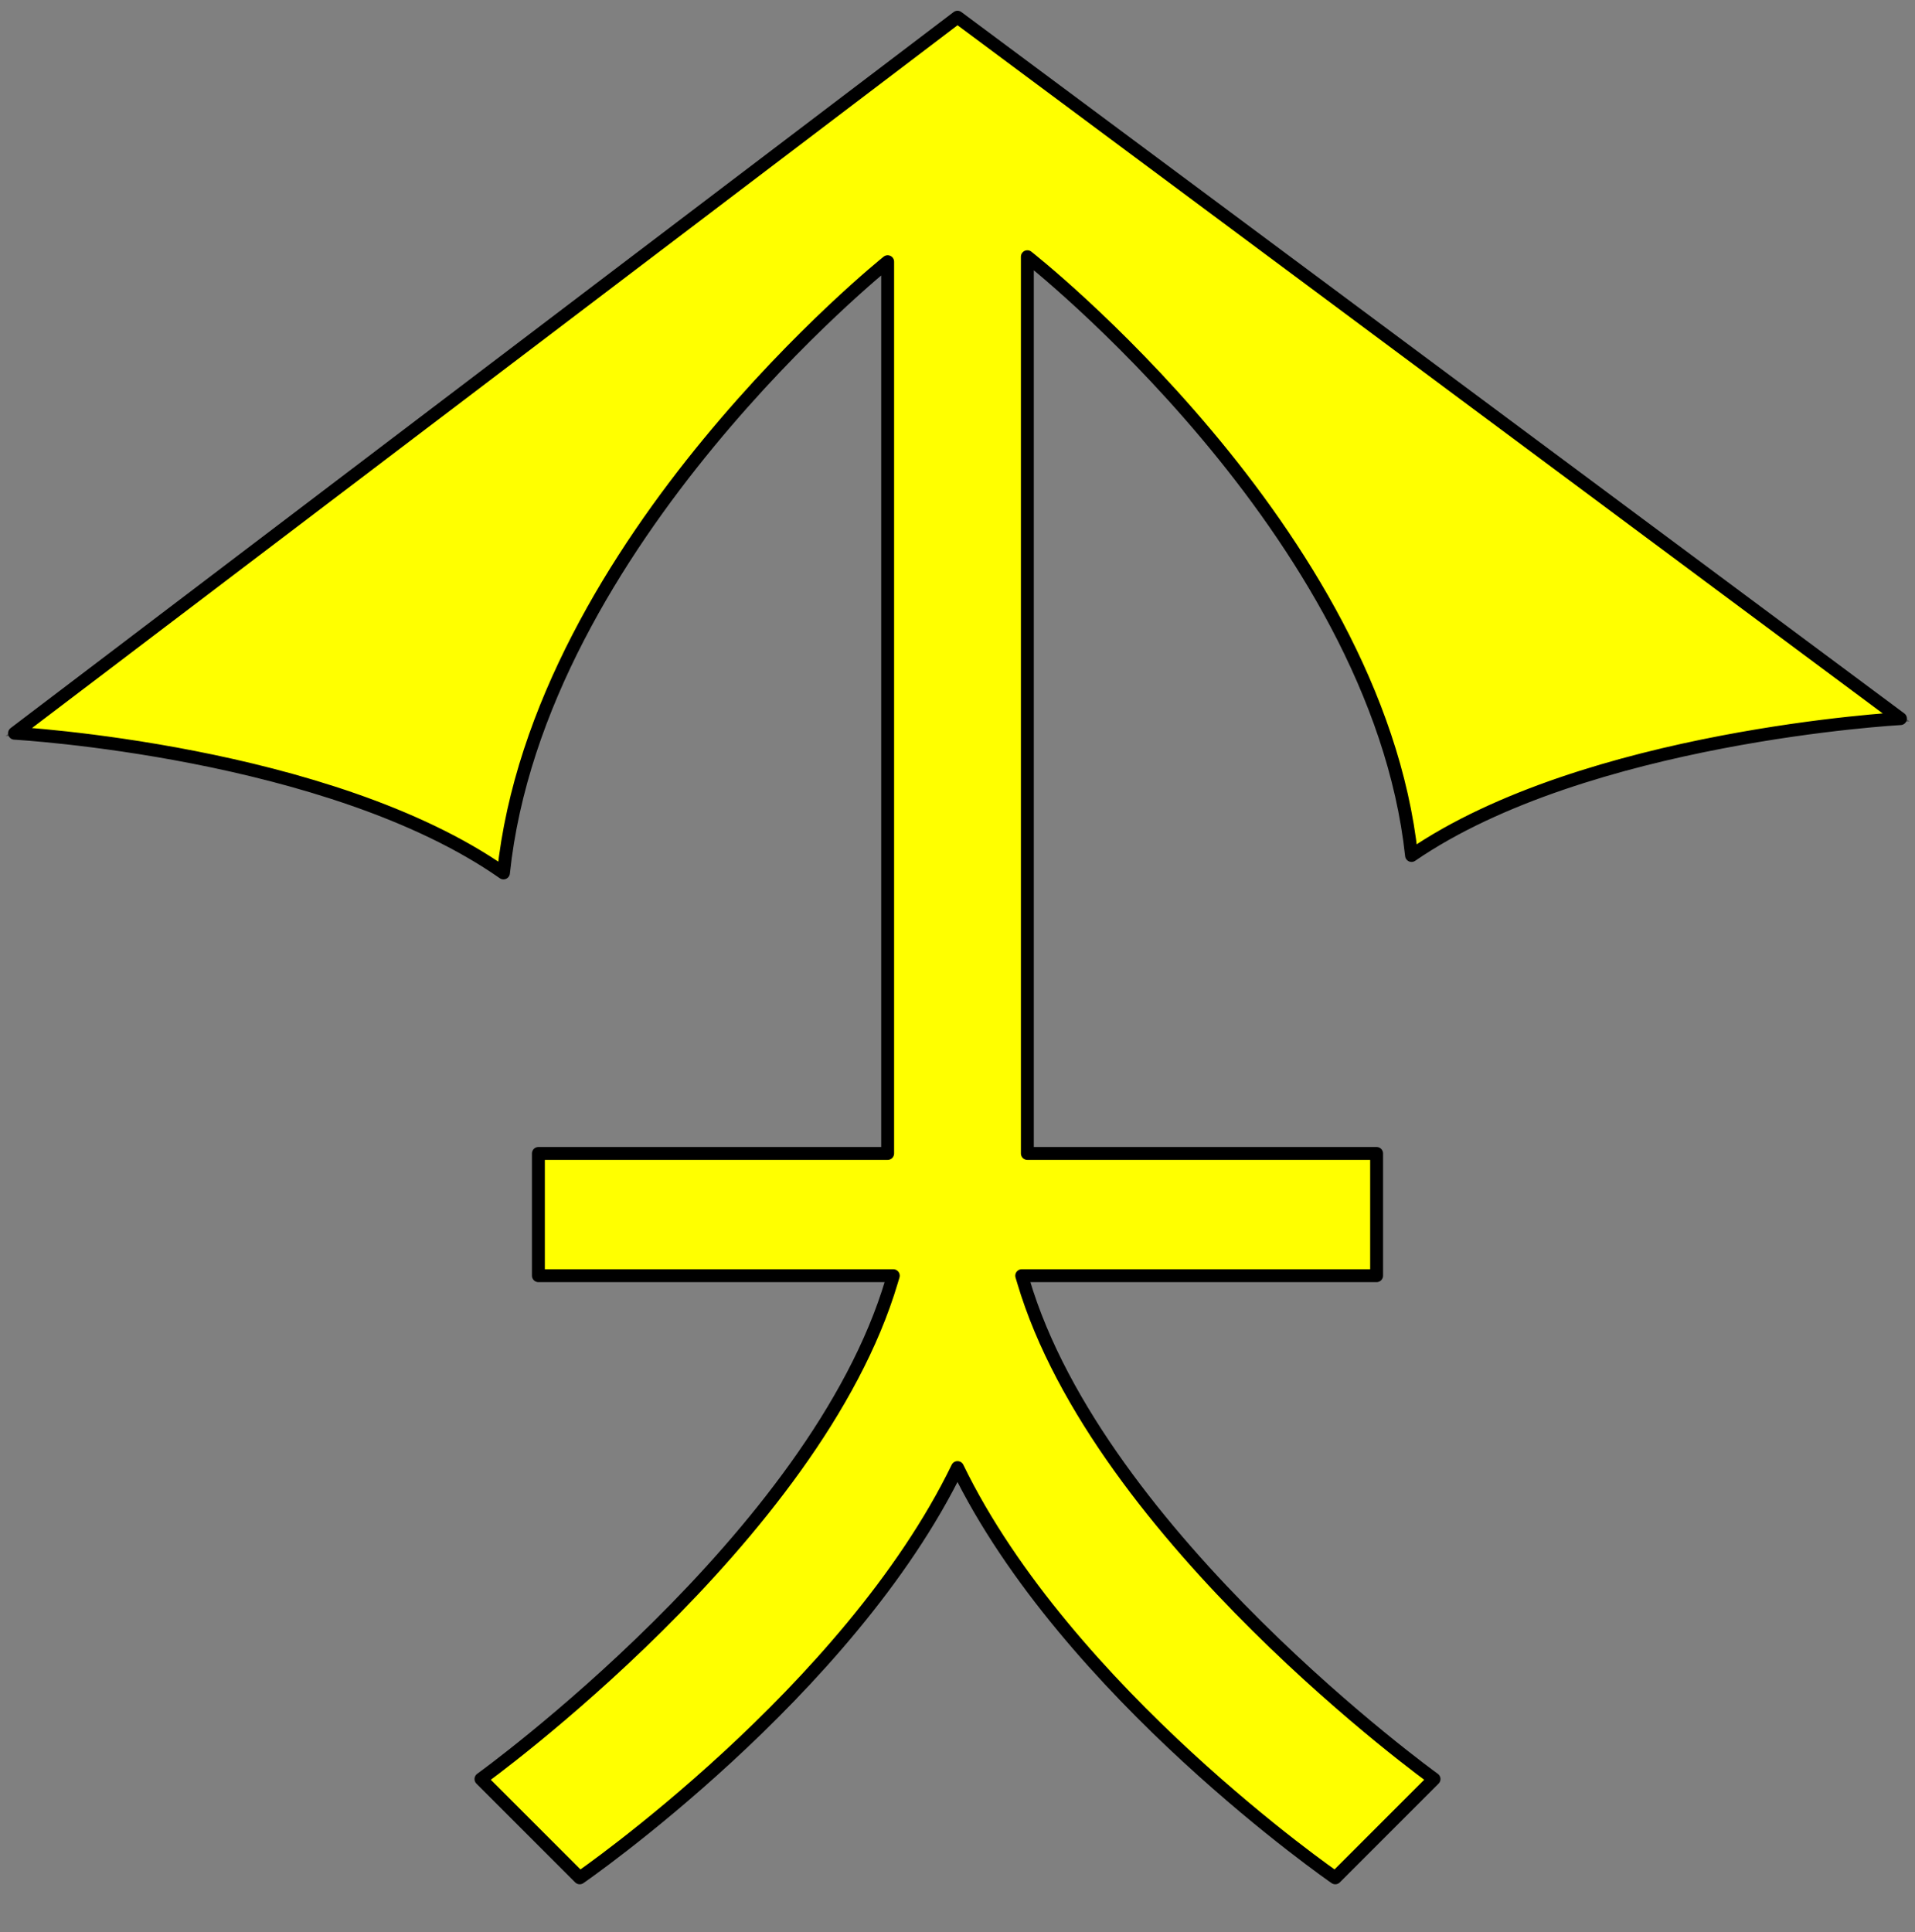 <?xml version="1.0" encoding="utf-8"?>
<svg xmlns:dc="http://purl.org/dc/elements/1.1/" xmlns:xl="http://www.w3.org/1999/xlink"
     xmlns="http://www.w3.org/2000/svg"
     xmlns:xlink="http://www.w3.org/1999/xlink"
     version="1.1"
     viewBox="33.75 60.333 297 299.667"
     width="297"
     height="299.667"
     preserveAspectRatio="xMidYMid meet"
     zoomAndPan="magnify"
     contentScriptType="application/ecmascript"
     contentStyleType="text/css">
   <rect x="33.75" y="60.333" width="297" height="299.667" fill="#808080" stroke="none"/>
   <defs/>
   <g stroke="#505050" fill="#ffff00" stroke-opacity="1" stroke-dasharray="none"
      fill-opacity="1">
      <title>Rogacina Crossed and Fourchy</title>
      <g>
         <title>Layer 2</title>
         <g>
            <path d="M 182.25 287.926 C 199.193 322.794 240.836 351.546 240.836 351.546 L 256.157 336.225 C 256.157 336.225 204.216 298.792 192.453 258.98 C 192.372 258.706 192.291 258.435 192.21 258.167 L 247.25 258.167 L 247.25 239.208 L 193.083 239.208 L 193.083 100.917 L 193.083 100.143 C 193.083 100.143 247.25 142.592 252.667 193 C 279.75 174.429 328.5 171.775 328.5 171.775 L 182.25 63 L 182.25 63 L 36 174.042 C 36 174.042 84.75 176.75 111.833 195.708 C 117.25 144.25 171.417 100.917 171.417 100.917 L 171.417 239.208 L 117.25 239.208 L 117.25 258.167 L 172.29 258.167 C 172.209 258.435 172.128 258.706 172.047 258.98 C 160.284 298.792 108.343 336.225 108.343 336.225 L 123.664 351.546 C 123.664 351.546 165.307 322.794 182.25 287.926 Z"/>
            <path d="M 182.25 287.926 C 199.193 322.794 240.836 351.546 240.836 351.546 L 256.157 336.225 C 256.157 336.225 204.216 298.792 192.453 258.98 C 192.372 258.706 192.291 258.435 192.21 258.167 L 247.25 258.167 L 247.25 239.208 L 193.083 239.208 L 193.083 100.917 L 193.083 100.143 C 193.083 100.143 247.25 142.592 252.667 193 C 279.75 174.429 328.5 171.775 328.5 171.775 L 182.25 63 L 182.25 63 L 36 174.042 C 36 174.042 84.75 176.75 111.833 195.708 C 117.25 144.25 171.417 100.917 171.417 100.917 L 171.417 239.208 L 117.25 239.208 L 117.25 258.167 L 172.29 258.167 C 172.209 258.435 172.128 258.706 172.047 258.98 C 160.284 298.792 108.343 336.225 108.343 336.225 L 123.664 351.546 C 123.664 351.546 165.307 322.794 182.25 287.926 Z"
                  stroke="black"
                  stroke-linecap="round"
                  stroke-linejoin="round"
                  stroke-width="2"/>
         </g>
      </g>
   </g>
</svg>